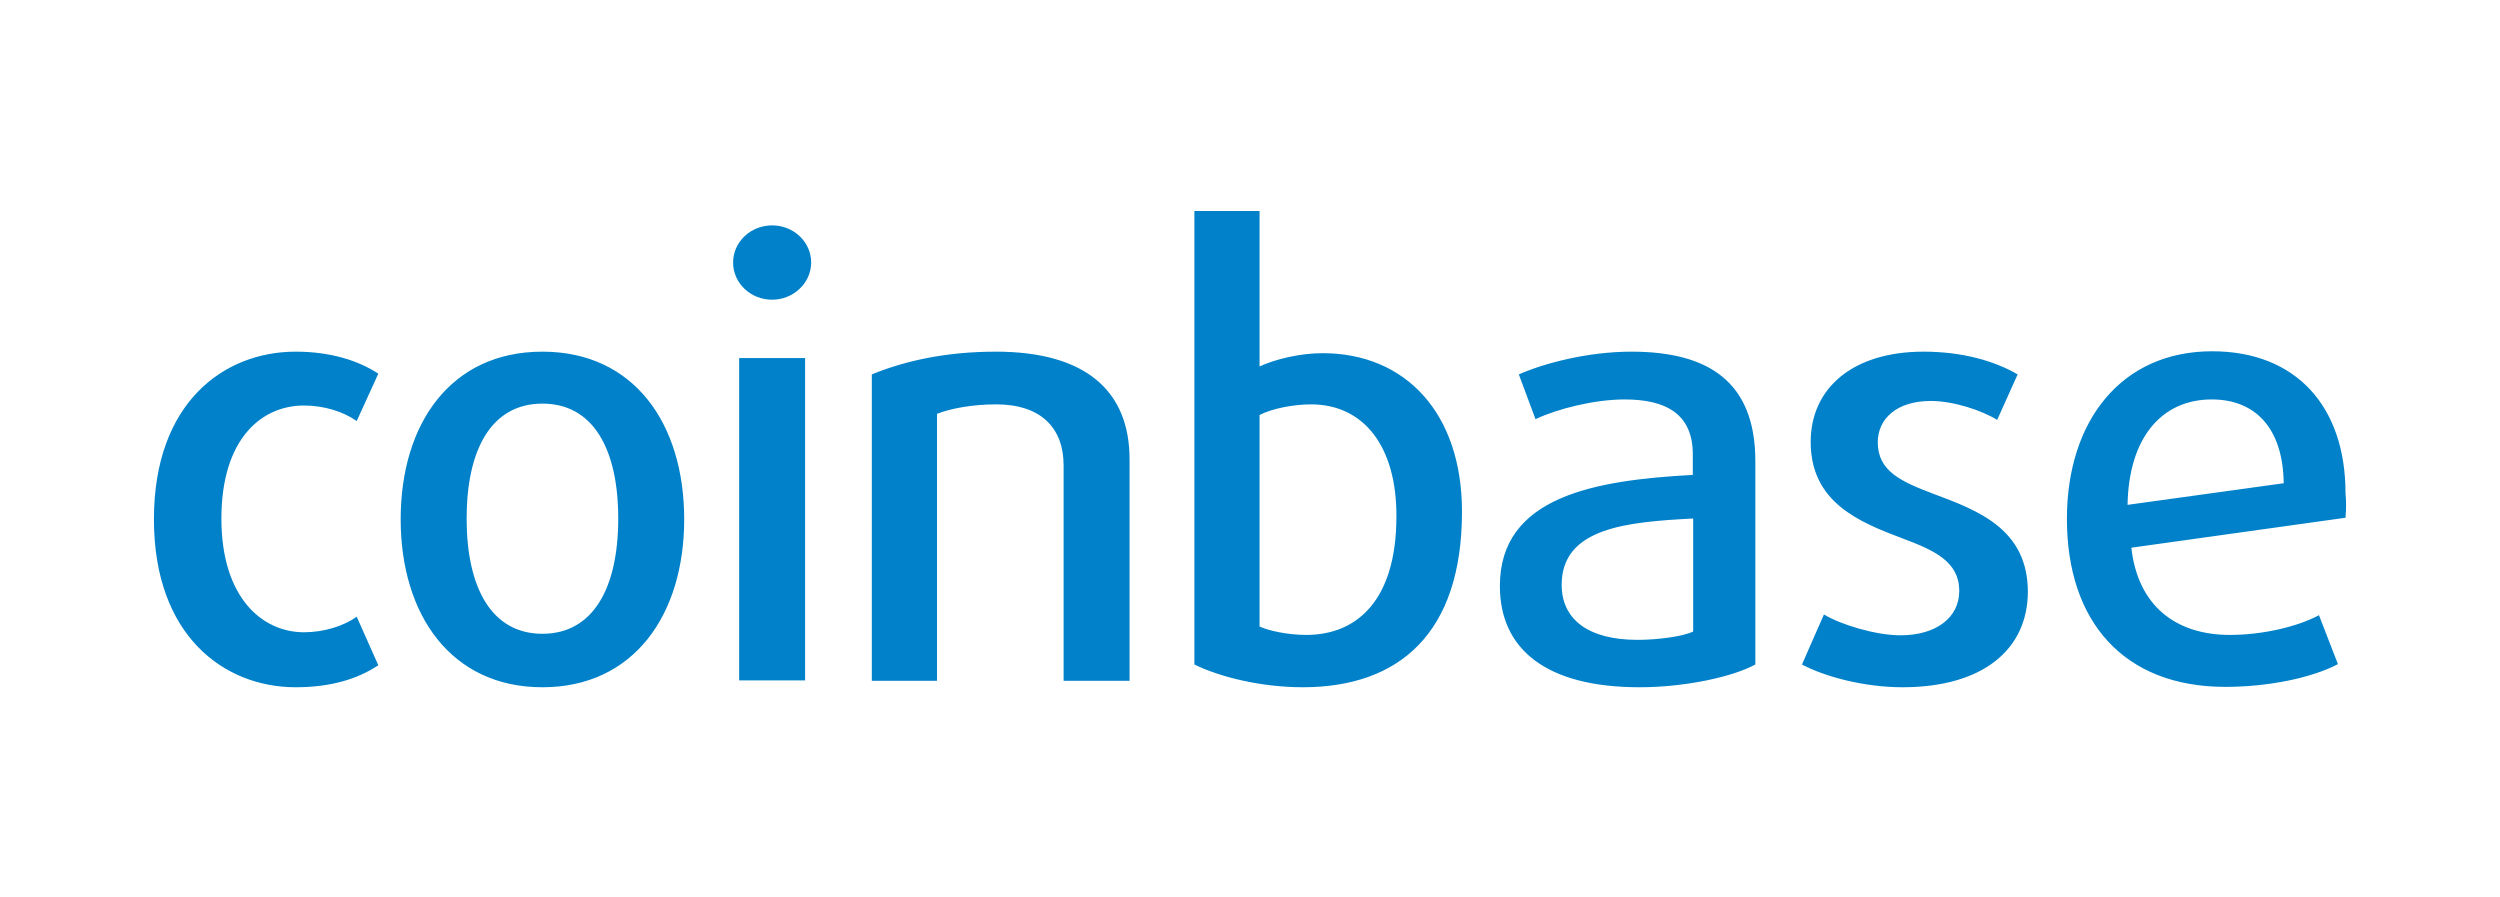 <svg xmlns="http://www.w3.org/2000/svg" viewBox="0 0 2761 991">
  <path fill="#0081C9" d="M326.558 759C247.442 759 170 702.045 170 573.476c0-128.987 77.442-185.105 156.558-185.105 38.93 0 69.489 10.051 91.256 24.29l-23.86 52.349c-14.652-10.47-36.42-17.17-58.187-17.17-47.72 0-91.255 37.69-91.255 124.799 0 87.108 44.79 125.636 91.255 125.636 21.768 0 43.535-6.7 58.186-17.17l23.861 53.605C395.209 749.787 365.488 759 326.558 759zm272.512 0c-100.884 0-156.558-79.989-156.558-185.524s55.255-185.105 156.558-185.105c100.883 0 156.558 79.151 156.558 185.105C755.628 679.011 699.953 759 599.07 759zm0-313.255c-56.093 0-83.721 50.255-83.721 126.894 0 76.638 27.628 127.312 83.72 127.312 56.094 0 83.722-50.674 83.722-127.312 0-76.639-27.628-126.894-83.721-126.894zm253.674-114.748c-23.86 0-43.116-18.427-43.116-41.042 0-22.614 19.256-41.041 43.116-41.041s43.116 18.427 43.116 41.041c0 22.615-19.674 41.042-43.116 41.042zm-36.418 64.493h72.837v355.972h-72.837V395.49zm358.325 355.972V514.008c0-41.46-25.116-67.425-74.511-67.425-26.373 0-50.652 4.606-65.303 10.47V751.88h-72V413.498c35.582-14.657 81.21-25.127 136.884-25.127 99.628 0 147.767 43.554 147.767 118.936v244.574h-72.837v-.42zm264.14 7.538c-46.047 0-91.675-11.307-119.721-25.127V233h72v171.704c17.163-7.957 44.79-14.658 69.488-14.658 91.675 0 154.047 66.169 154.047 175.054 0 134.432-69.489 193.9-175.814 193.9zM1448 446.583c-19.674 0-43.116 4.606-56.93 11.726v233.685c10.465 4.606 30.977 9.213 51.488 9.213 57.349 0 99.628-39.785 99.628-130.662.419-77.895-36.419-123.962-94.186-123.962zM1810.512 759c-102.14 0-154.047-41.46-154.047-111.817 0-99.253 105.488-116.842 213.07-122.705v-22.615c0-44.81-29.721-60.724-75.349-60.724-33.488 0-74.512 10.47-98.372 21.777l-18.419-49.418c28.465-12.563 76.605-25.127 124.326-25.127 84.977 0 136.884 33.084 136.884 121.03v224.472c-25.535 13.82-77.86 25.127-128.093 25.127zm59.441-186.361c-72.837 3.769-145.255 10.05-145.255 73.288 0 37.69 28.883 60.724 83.72 60.724 23.024 0 50.233-3.769 61.535-9.213v-124.8zM2101.023 759c-41.442 0-84.976-11.307-110.93-25.127l24.28-55.28c18.418 11.307 57.348 23.033 84.557 23.033 38.93 0 64.884-19.265 64.884-48.999 0-32.246-27.21-44.81-63.21-58.211-47.72-18.008-100.883-39.785-100.883-106.373 0-58.63 45.628-99.672 124.744-99.672 43.116 0 78.698 10.47 103.814 25.127l-22.605 50.255c-15.907-10.05-47.72-20.94-73.255-20.94-37.675 0-58.605 19.684-58.605 45.649 0 32.247 26.372 43.554 61.535 56.955 49.395 18.427 104.232 38.948 104.232 108.467C2239.163 717.12 2190.186 759 2101.023 759zm489.35-187.199l-236.513 33.084c7.117 64.075 48.977 96.322 108.838 96.322 35.581 0 74.093-8.795 98.372-21.777l20.93 54.024c-27.628 14.657-75.349 25.127-124.326 25.127-112.186 0-174.976-72.032-174.976-185.524 0-108.885 60.697-185.105 160.325-185.105 92.512 0 147.35 60.725 147.35 156.628.836 8.794.836 18.008 0 27.221zm-147.768-130.662c-55.256 0-91.675 42.297-92.93 116.423l172.465-23.87c-.838-61.982-32.233-92.553-79.535-92.553z"/>
</svg>